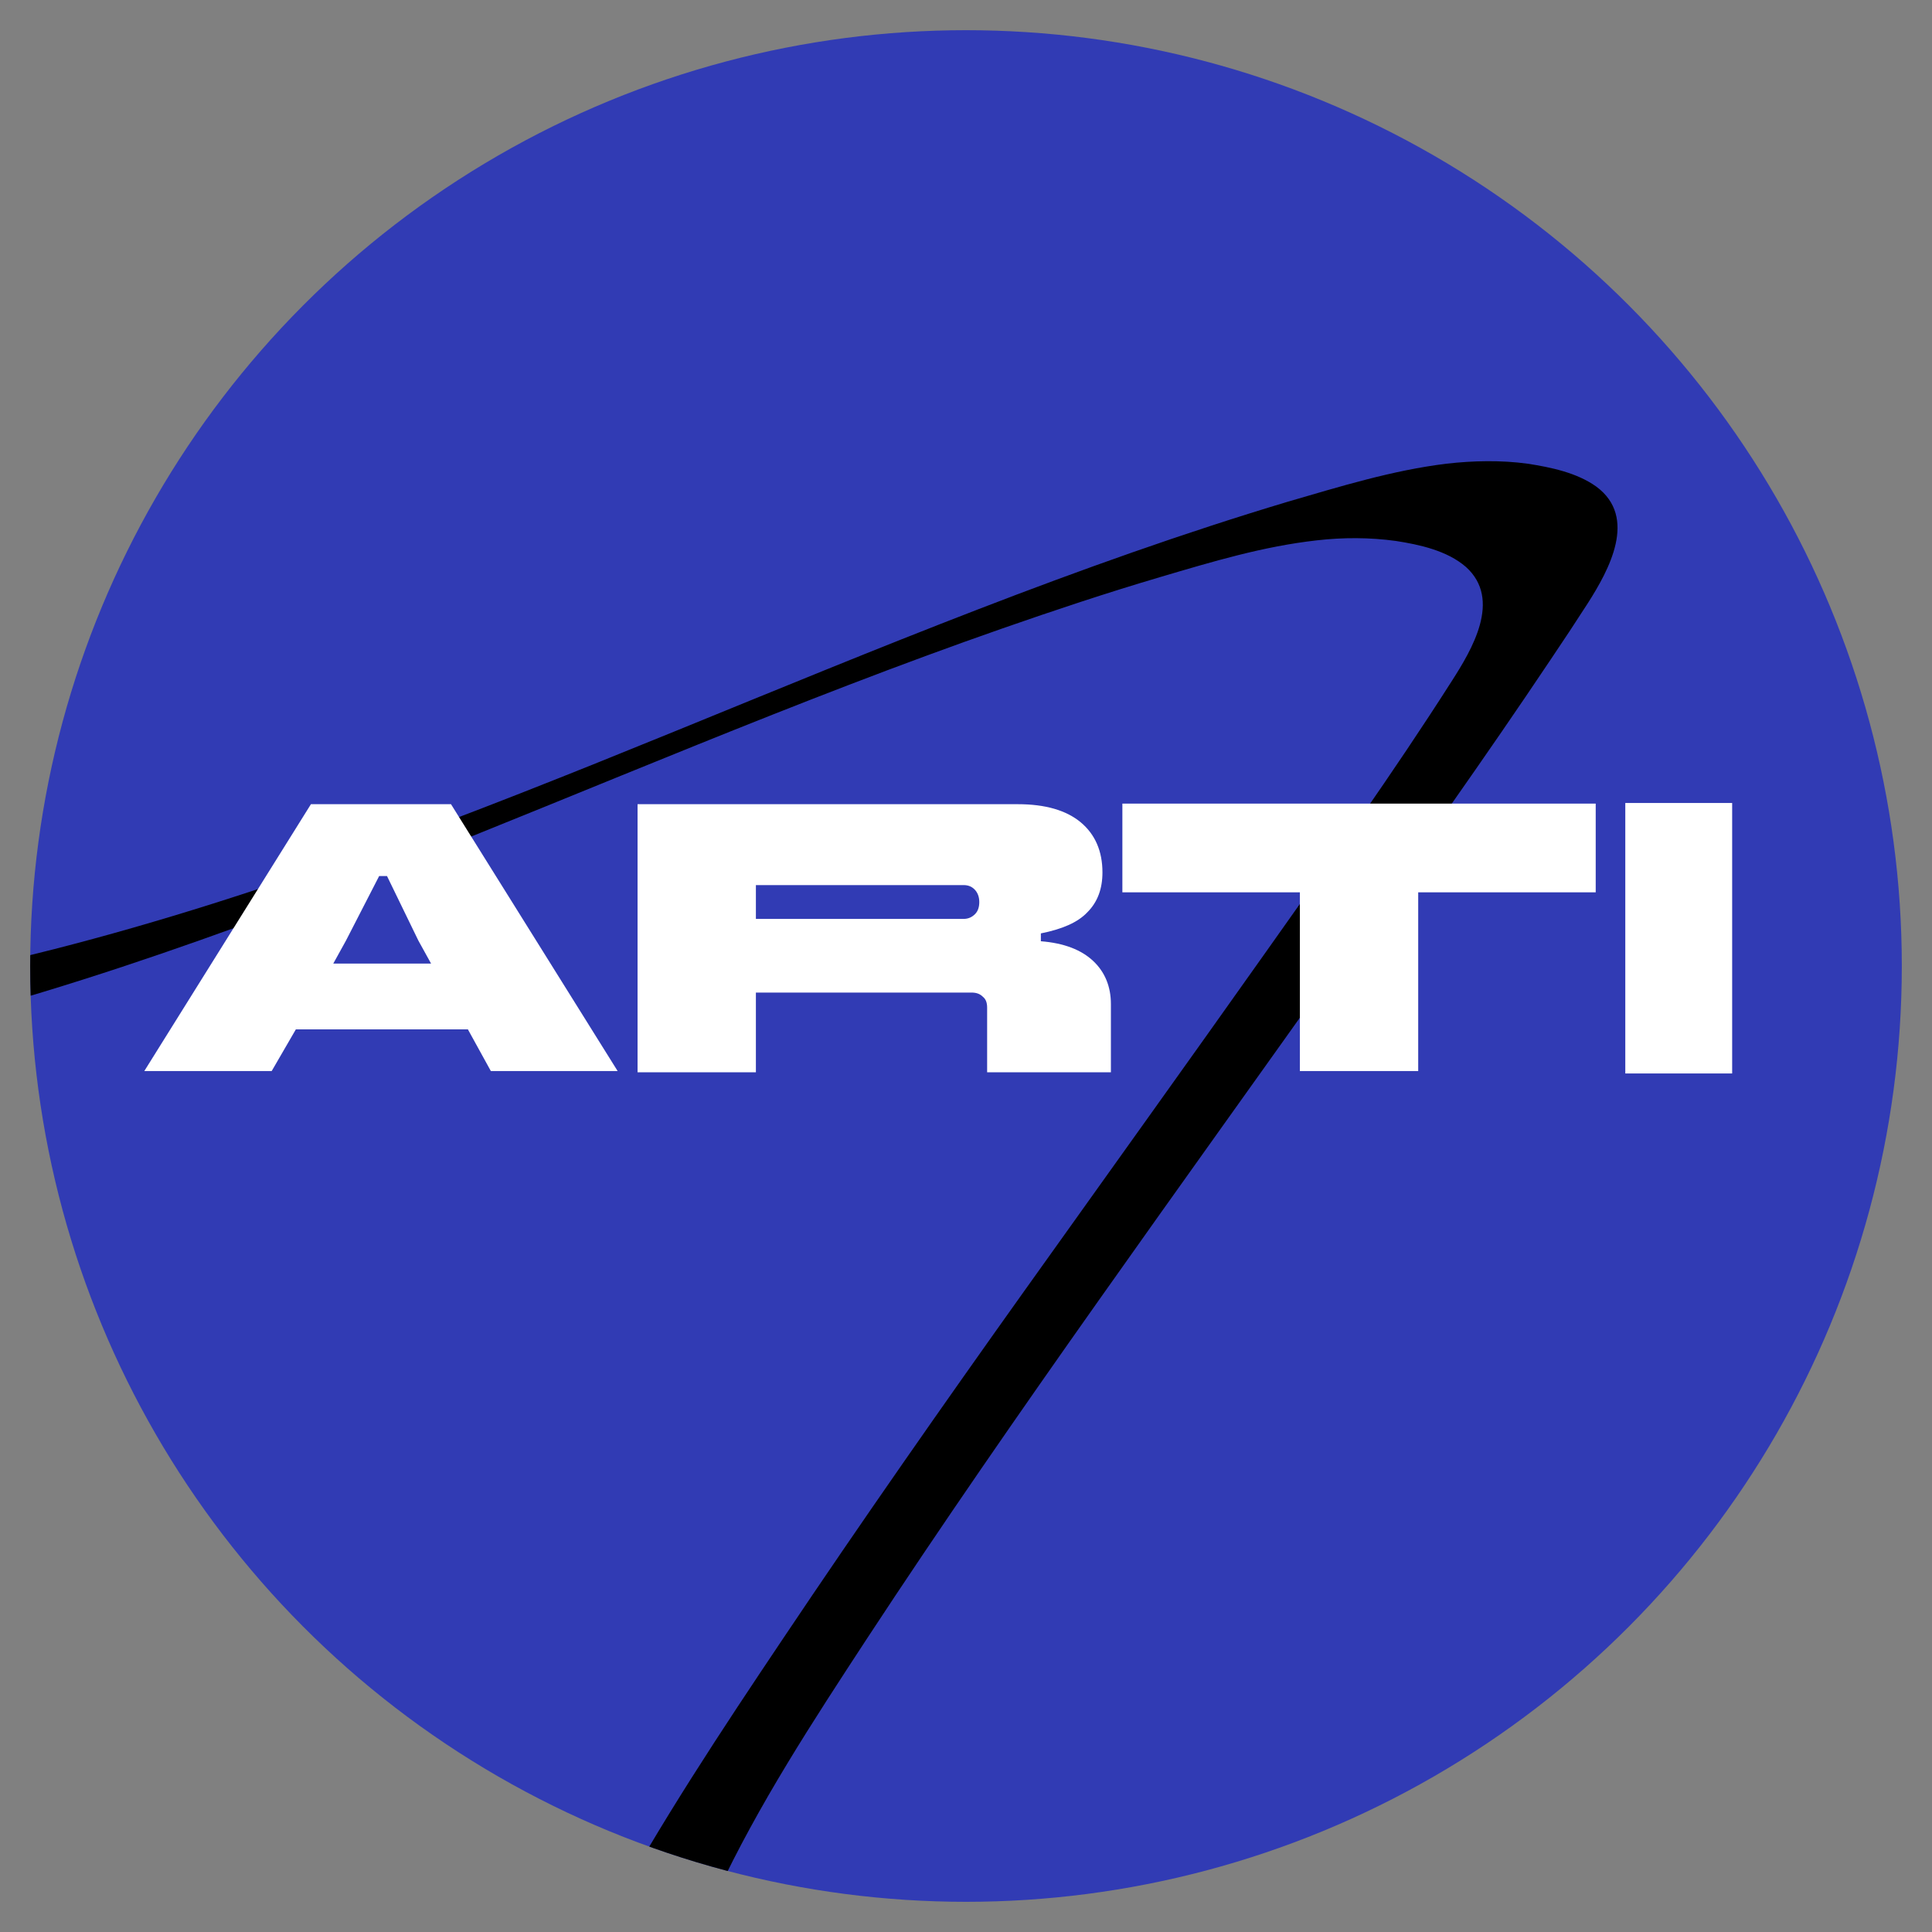 <?xml version="1.0" encoding="UTF-8"?> <svg xmlns="http://www.w3.org/2000/svg" xmlns:xlink="http://www.w3.org/1999/xlink" id="_Слой_1" data-name="Слой 1" viewBox="0 0 32 32"><rect x="0" y="0" width="32" height="32" fill="#808080" stroke="none"/><defs><style> .cls-1, .cls-2, .cls-3, .cls-4 { stroke-width: 0px; } .cls-2 { fill: none; } .cls-3 { fill: #fff; } .cls-4 { fill: #313bb4; } .cls-5 { clip-path: url(#clippath); } </style><clipPath id="clippath"><circle class="cls-2" cx="16" cy="16" r="15.5"></circle></clipPath></defs><circle class="cls-4" cx="16" cy="16" r="15.5"></circle><g class="cls-5"><path class="cls-1" d="m-8.09,14.76c0,.17.05.35.1.51.07.24.16.47.26.71.2.47.42.94.73,1.34.09.12.2.24.35.29.26.08.56.09.83.1.63.03,1.25-.02,1.87-.13,3.61-.66,7.09-1.88,10.49-3.22,3.35-1.32,6.65-2.76,10.06-3.95.86-.3,1.73-.59,2.61-.85s1.71-.51,2.6-.61c.43-.05.88-.05,1.31.01.39.06.85.16,1.16.43.6.54.1,1.37-.24,1.9-.97,1.52-2.02,2.99-3.06,4.46-1.33,1.88-2.68,3.76-4.02,5.64s-2.69,3.81-3.99,5.75c-1.02,1.52-2.04,3.06-2.92,4.68-.27.51-.54,1.02-.73,1.57-.06.18-.11.36-.13.55-.03.33-.02.68.09,1,.12.36.38.64.69.85.69.47,1.54.63,2.36.71.91.09,1.83.14,2.75.19,1.91.1,3.82.16,5.73.18.92.01,1.85.02,2.77.02.07,0,.31-.17.33-.18.27-.15.53-.3.8-.46s.53-.31.8-.46l.17-.1c.05-.03.1-.06.15-.09-1.91,0-3.82-.02-5.74-.08-.97-.03-1.93-.07-2.9-.12-.91-.05-1.82-.1-2.73-.2-.8-.09-1.64-.26-2.31-.74-.31-.23-.56-.53-.66-.91-.08-.29-.09-.61-.06-.91.05-.44.25-.88.44-1.27.69-1.48,1.6-2.87,2.49-4.23,1.24-1.89,2.53-3.75,3.83-5.59,1.37-1.94,2.75-3.86,4.12-5.79,1.14-1.6,2.28-3.2,3.37-4.83.21-.31.42-.63.62-.94.35-.55.83-1.42.14-1.93-.32-.23-.75-.32-1.14-.38-.44-.06-.9-.05-1.34,0-.9.11-1.77.38-2.63.63-3.47,1.04-6.81,2.44-10.17,3.81s-6.74,2.7-10.26,3.6c-.9.23-1.82.43-2.73.6-.61.11-1.22.14-1.83.11-.25-.01-.54-.02-.77-.1-.15-.05-.26-.19-.35-.32-.31-.42-.54-.9-.74-1.38-.09-.22-.17-.44-.24-.67-.05-.15-.1-.32-.09-.48,0,.01-.38.21-.33.18-.27.15-.53.3-.8.46s-.53.31-.8.46c-.05.03-.32.16-.33.2h0Z"></path></g><g><g><path class="cls-3" d="m2.39,17.74l2.76-4.42h2.32s2.76,4.42,2.76,4.42h-2.1s-.38-.69-.38-.69h-2.85s-.4.69-.4.69h-2.1Zm3.34-2.16l-.21.38h1.62s-.21-.38-.21-.38l-.52-1.07h-.13s-.55,1.07-.55,1.07Z"></path><path class="cls-3" d="m10.56,17.74v-4.42s6.3,0,6.3,0c.45,0,.8.1,1.04.3.24.2.36.48.36.83,0,.27-.08.49-.25.66-.16.17-.42.28-.77.35v.13c.38.03.67.14.87.33.19.18.29.42.29.71v1.13h-2.05v-1.07c0-.08-.02-.14-.07-.18-.05-.05-.11-.07-.19-.07h-3.57s0,1.32,0,1.32h-1.96Zm1.96-2.52h3.44c.08,0,.14-.03.19-.08s.07-.12.07-.2c0-.09-.03-.16-.08-.21-.05-.05-.11-.07-.18-.07h-3.44s0,.56,0,.56Z"></path><path class="cls-3" d="m21.53,17.74v-2.96s-2.94,0-2.94,0v-1.47h7.84v1.47h-2.94s0,2.96,0,2.96h-1.96Z"></path></g><path class="cls-3" d="m26.92,13.3h1.77v4.48h-1.77v-4.48Z"></path></g></svg> 